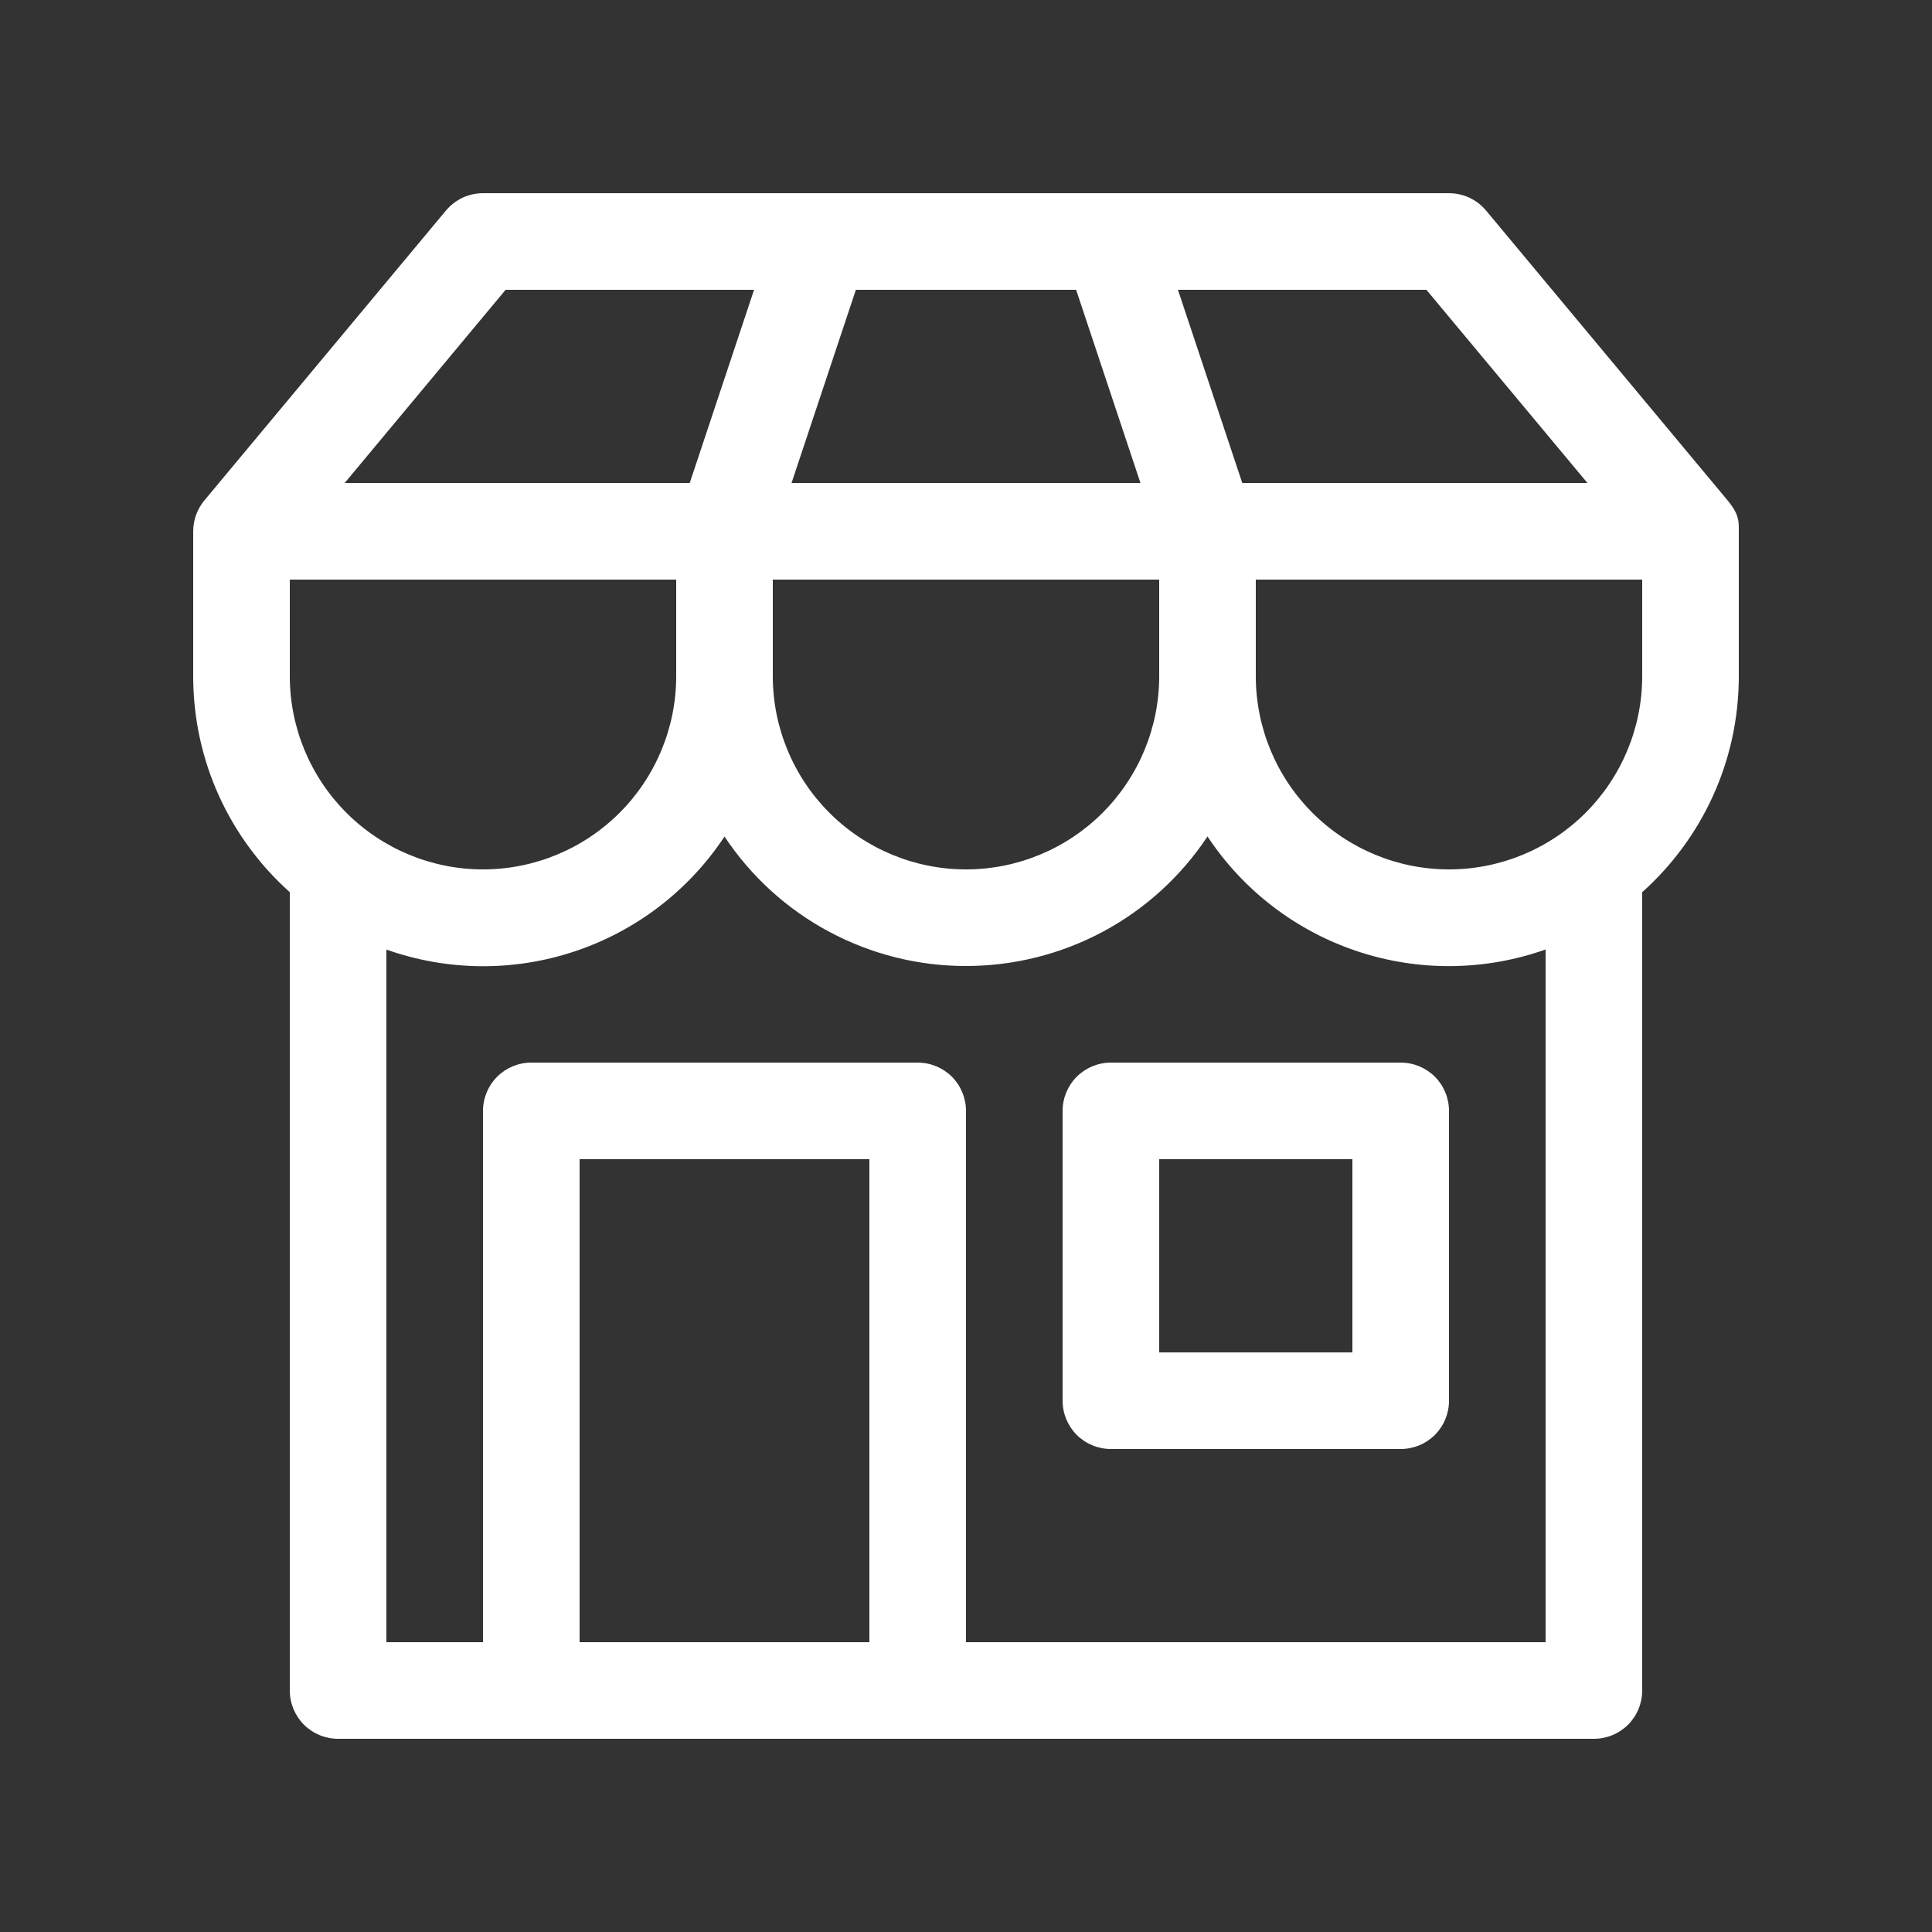 <?xml version="1.0" encoding="UTF-8"?> <svg xmlns="http://www.w3.org/2000/svg" width="20" height="20" viewBox="0 0 20 20" fill="none"><rect x="0" y="0" width="20" height="20" fill="#333333" stroke="none"/> <path d="M11 11.5V14.5C11 14.633 11.053 14.76 11.146 14.854C11.24 14.947 11.367 15 11.5 15H14.5C14.633 15 14.76 14.947 14.854 14.854C14.947 14.76 15 14.633 15 14.5V11.5C15 11.367 14.947 11.24 14.854 11.146C14.76 11.053 14.633 11 14.5 11H11.5C11.367 11 11.24 11.053 11.146 11.146C11.053 11.24 11 11.367 11 11.5ZM12 14V12H14V14H12ZM5 2C4.927 2 4.854 2.016 4.788 2.047C4.722 2.078 4.663 2.124 4.616 2.18L2.116 5.18C2.041 5.27 2 5.383 2 5.5V7C2 7.888 2.386 8.687 3 9.236V17.5C3 17.633 3.053 17.76 3.146 17.854C3.24 17.947 3.367 18 3.5 18H16.5C16.633 18 16.76 17.947 16.854 17.854C16.947 17.76 17 17.633 17 17.5V9.236C17.614 8.686 18 7.888 18 7V5.482C18 5.392 18 5.32 17.884 5.18L15.384 2.18C15.337 2.124 15.278 2.078 15.212 2.047C15.146 2.016 15.073 2 15 2H5ZM5 9C4.47 9 3.961 8.789 3.586 8.414C3.211 8.039 3 7.53 3 7V6H7V7C7 7.53 6.789 8.039 6.414 8.414C6.039 8.789 5.53 9 5 9ZM10 9C9.47 9 8.961 8.789 8.586 8.414C8.211 8.039 8 7.53 8 7V6H12V7C12 7.53 11.789 8.039 11.414 8.414C11.039 8.789 10.53 9 10 9ZM15 9C14.47 9 13.961 8.789 13.586 8.414C13.211 8.039 13 7.53 13 7V6H17V7C17 7.53 16.789 8.039 16.414 8.414C16.039 8.789 15.53 9 15 9ZM5 17H4V9.83C4.63 10.053 5.317 10.06 5.951 9.848C6.586 9.636 7.131 9.218 7.5 8.66C7.774 9.072 8.145 9.411 8.581 9.644C9.018 9.878 9.505 10.001 10 10C10.495 10 10.982 9.878 11.419 9.644C11.855 9.41 12.226 9.072 12.5 8.659C12.869 9.217 13.414 9.635 14.049 9.847C14.683 10.059 15.37 10.052 16 9.829V17H10V11.5C10 11.367 9.947 11.24 9.854 11.146C9.76 11.053 9.633 11 9.5 11H5.5C5.367 11 5.24 11.053 5.146 11.146C5.053 11.24 5 11.367 5 11.5V17ZM7.14 5H3.568L5.234 3H7.806L7.14 5ZM11.806 5H8.194L8.86 3H11.14L11.806 5ZM12.86 5L12.194 3H14.766L16.433 5H12.86ZM6 17V12H9V17H6Z" fill="white"></path> </svg> 